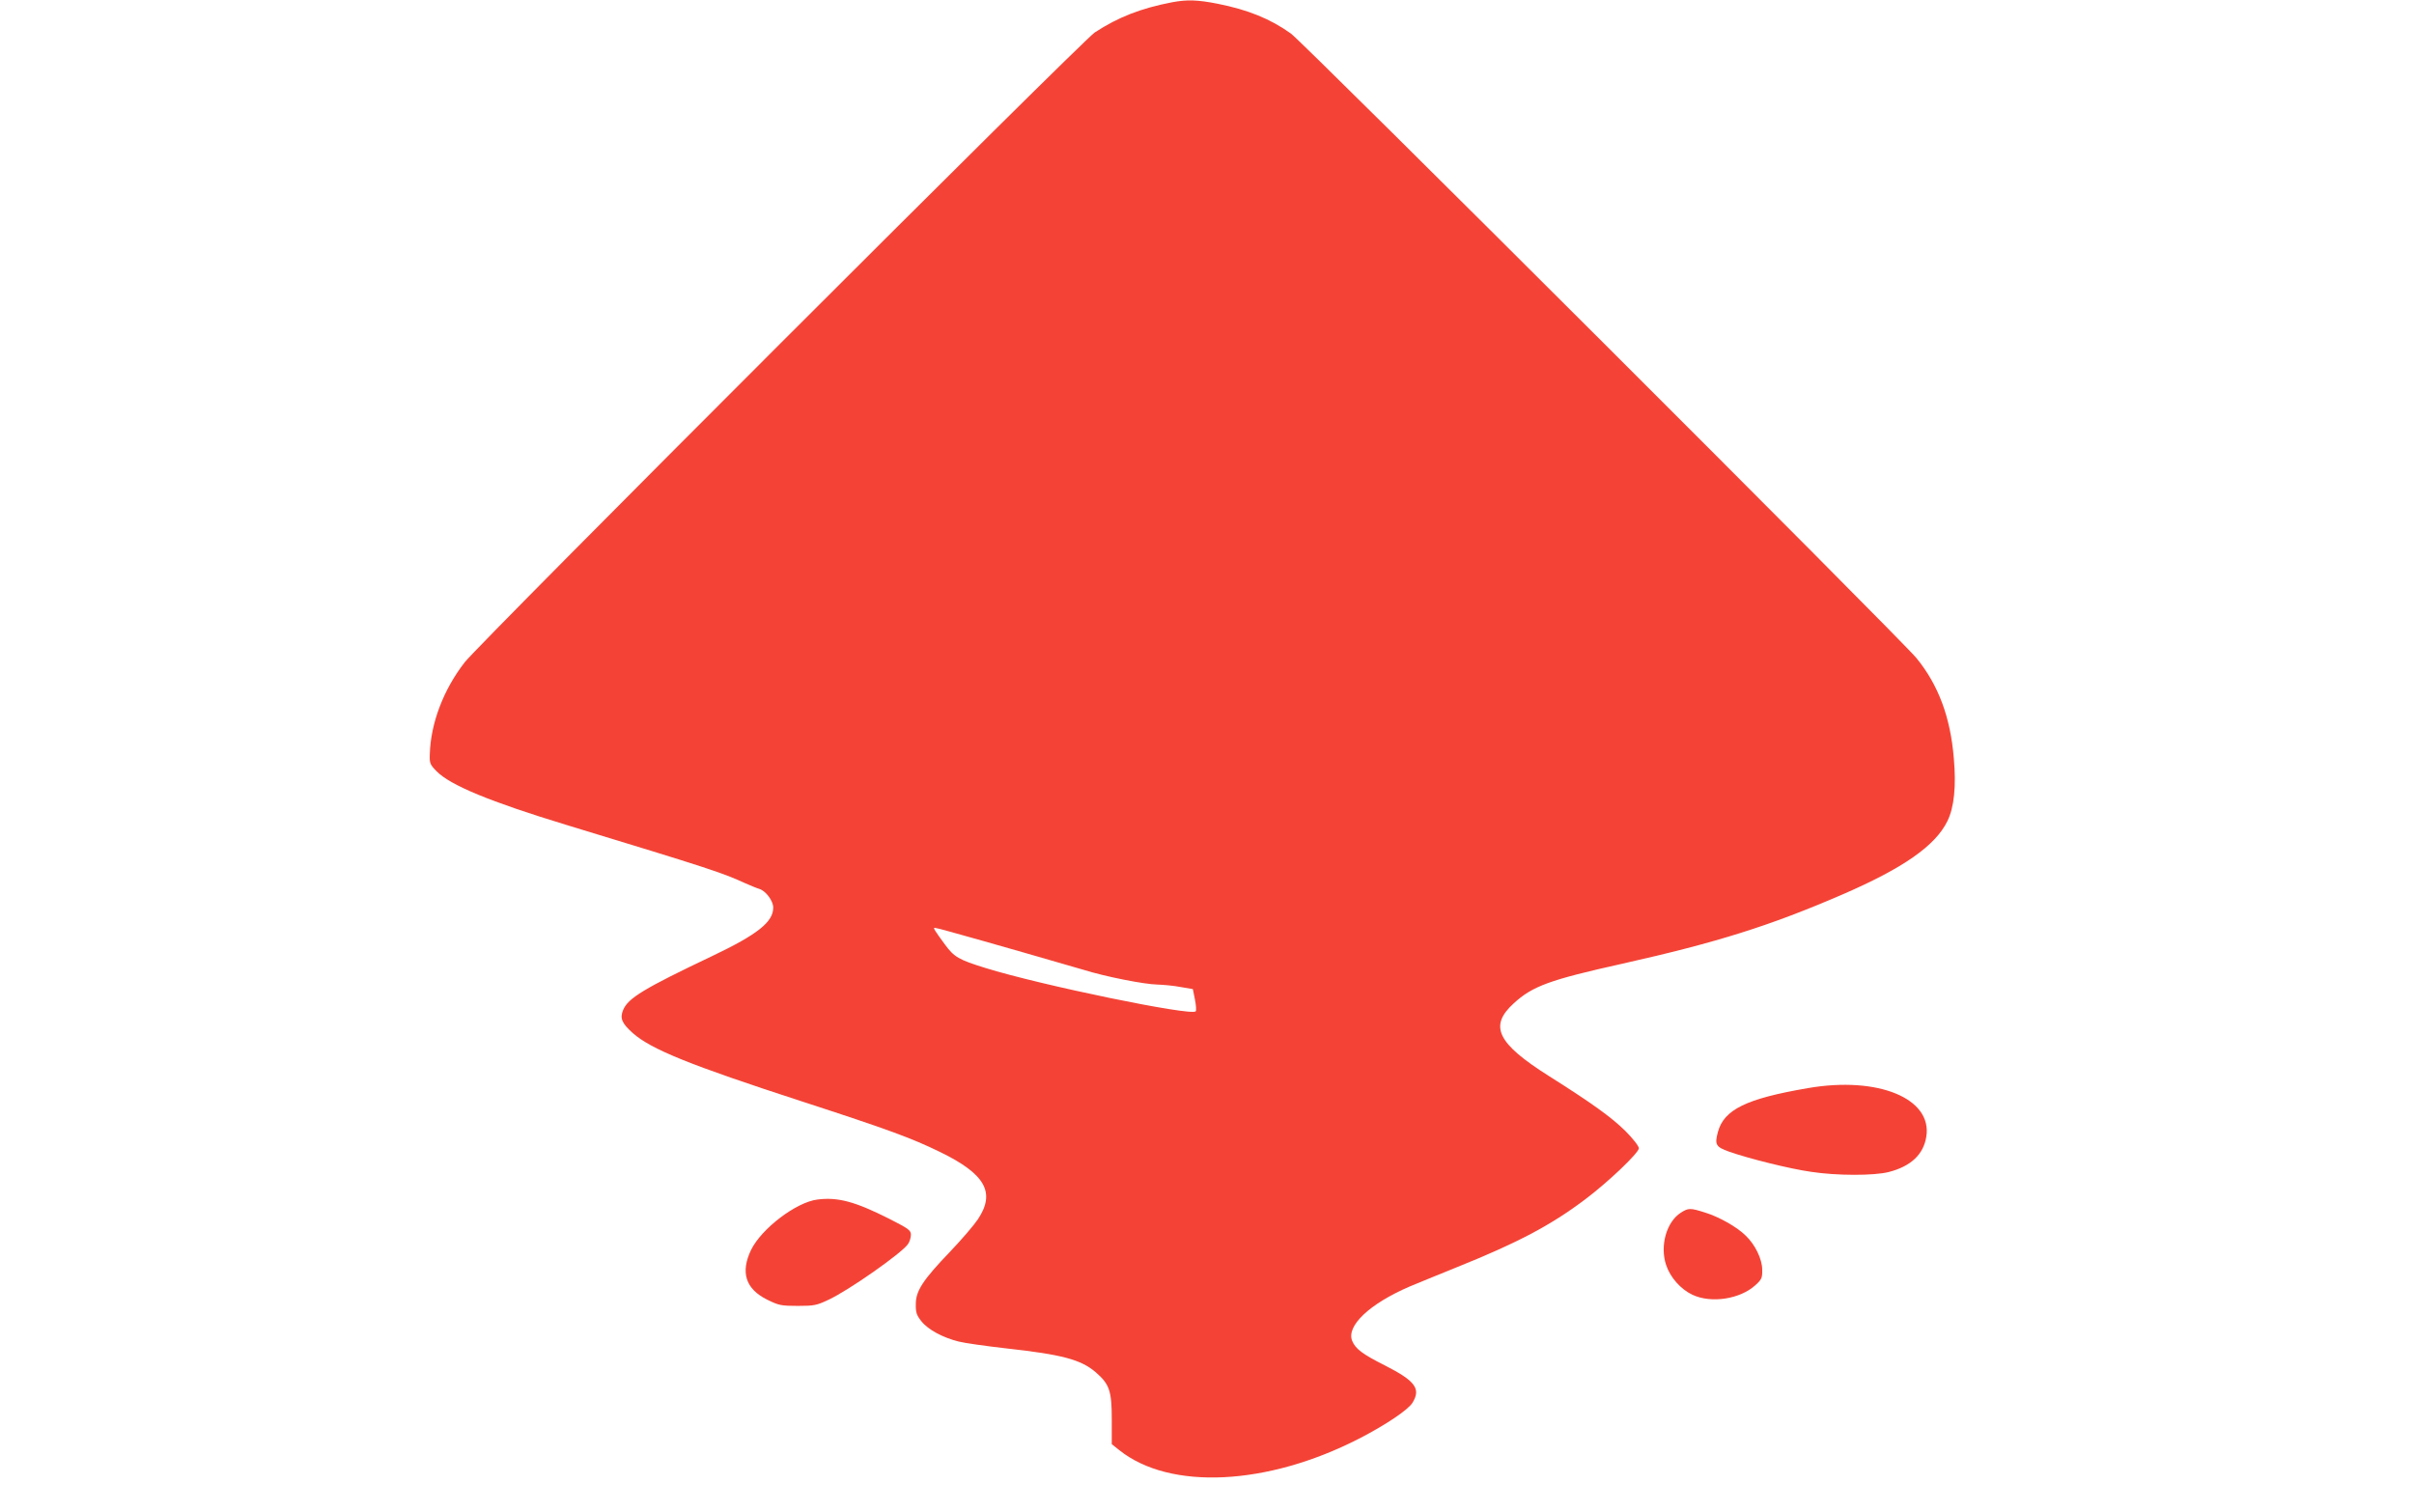 <?xml version="1.0" standalone="no"?>
<!DOCTYPE svg PUBLIC "-//W3C//DTD SVG 20010904//EN"
 "http://www.w3.org/TR/2001/REC-SVG-20010904/DTD/svg10.dtd">
<svg version="1.0" xmlns="http://www.w3.org/2000/svg"
 width="1280pt" height="802pt" viewBox="0 0 1280 802"
 preserveAspectRatio="xMidYMid meet">
<g transform="translate(0,802) scale(0.1,-0.1)"
fill="#f44336" stroke="none">
<path d="M6215 8008 c-166 -32 -286 -79 -410 -160 -66 -43 -3261 -3237 -3341
-3340 -112 -144 -180 -322 -185 -486 -2 -49 1 -56 35 -91 73 -75 284 -162 691
-286 749 -228 823 -252 945 -308 30 -13 65 -28 77 -31 34 -11 73 -63 73 -99 0
-76 -83 -142 -322 -256 -364 -173 -448 -224 -474 -287 -18 -44 -7 -70 51 -122
98 -87 305 -170 895 -362 464 -151 583 -195 735 -269 240 -117 295 -215 200
-357 -20 -30 -85 -106 -145 -169 -146 -152 -184 -210 -184 -280 -1 -45 4 -59
30 -92 35 -44 113 -86 197 -107 31 -8 144 -24 250 -36 298 -33 397 -59 476
-126 74 -64 86 -99 86 -251 l0 -131 40 -32 c268 -214 784 -189 1271 61 142 73
261 153 284 191 45 74 15 115 -148 198 -119 60 -154 87 -172 129 -33 79 91
197 305 289 39 16 150 62 247 101 326 131 500 223 682 360 124 93 286 248 286
272 0 11 -32 52 -72 92 -73 72 -177 147 -405 291 -274 173 -319 265 -187 385
100 92 191 125 578 211 499 112 780 200 1166 367 323 140 492 258 556 389 36
73 47 185 34 333 -18 218 -82 389 -198 531 -80 99 -3252 3266 -3317 3312 -109
78 -227 126 -388 158 -106 21 -162 23 -242 8z m-1176 -4929 c164 -45 630 -179
707 -202 115 -36 323 -77 391 -78 32 -1 87 -6 123 -13 l65 -11 11 -55 c6 -30
8 -59 4 -63 -23 -26 -823 139 -1115 230 -142 44 -166 58 -215 125 -55 75 -63
88 -54 88 4 0 42 -9 83 -21z"/>
<path d="M9587 2250 c-328 -56 -446 -114 -478 -233 -18 -67 -11 -79 59 -104
102 -36 321 -91 435 -107 136 -21 334 -21 412 -1 117 30 184 93 199 187 33
203 -256 322 -627 258z"/>
<path d="M4334 1659 c-112 -14 -295 -153 -351 -266 -58 -120 -30 -208 85 -265
61 -30 74 -33 162 -33 87 0 101 3 164 33 109 51 386 246 420 294 9 12 16 35
16 50 0 24 -11 32 -117 86 -179 90 -270 115 -379 101z"/>
<path d="M8912 1589 c-76 -49 -111 -175 -78 -276 22 -67 78 -130 140 -159 100
-47 254 -23 335 52 32 29 36 38 35 81 0 56 -38 134 -88 181 -46 46 -143 100
-215 122 -79 25 -88 25 -129 -1z"/>
</g>
</svg>
